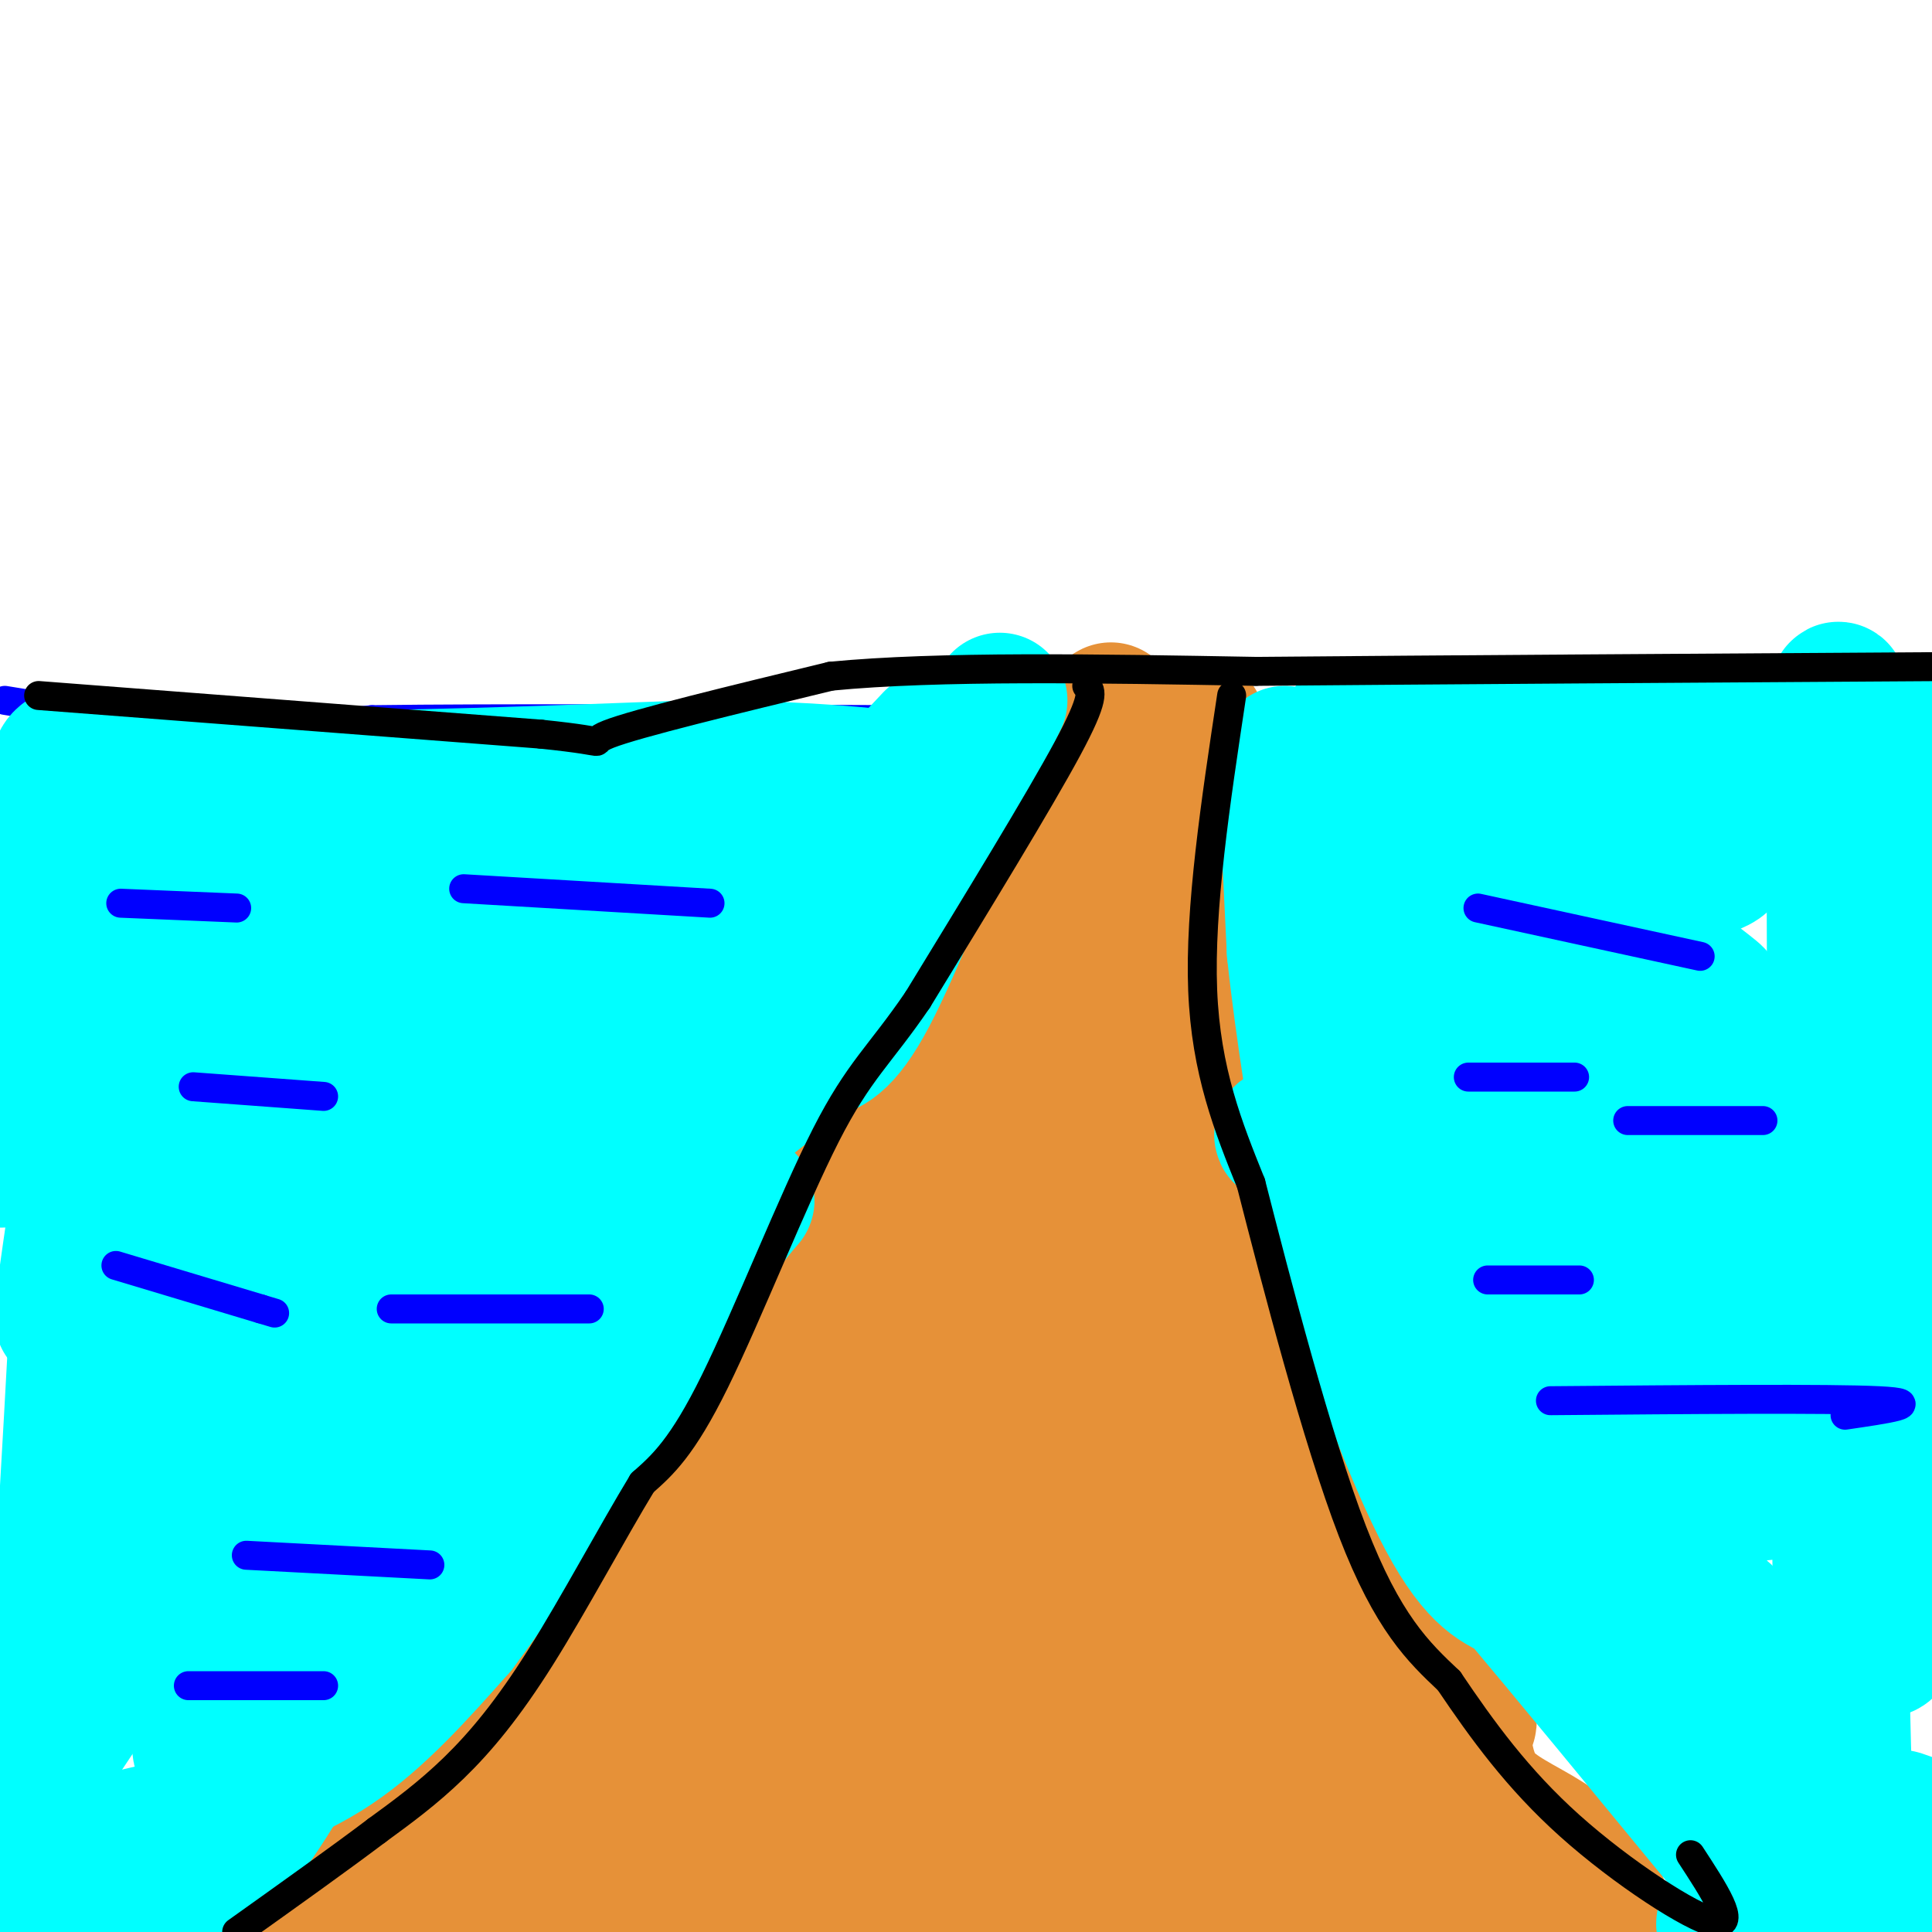 <svg viewBox='0 0 400 400' version='1.1' xmlns='http://www.w3.org/2000/svg' xmlns:xlink='http://www.w3.org/1999/xlink'><g fill='none' stroke='#990000' stroke-width='6' stroke-linecap='round' stroke-linejoin='round'><path d='M225,152c0.000,0.000 -9.000,9.000 -9,9'/><path d='M216,161c-5.833,8.500 -15.917,25.250 -26,42'/><path d='M190,203c-11.000,15.500 -25.500,33.250 -40,51'/><path d='M150,254c-17.333,22.167 -40.667,52.083 -64,82'/><path d='M86,336c-13.200,16.756 -14.200,17.644 -20,22c-5.800,4.356 -16.400,12.178 -27,20'/><path d='M39,378c-7.167,6.333 -11.583,12.167 -16,18'/><path d='M244,151c-0.417,4.250 -0.833,8.500 1,17c1.833,8.500 5.917,21.250 10,34'/><path d='M255,202c1.822,11.111 1.378,21.889 5,36c3.622,14.111 11.311,31.556 19,49'/><path d='M279,287c8.833,20.667 21.417,47.833 34,75'/><path d='M313,362c10.000,18.167 18.000,26.083 26,34'/></g>
<g fill='none' stroke='#0000ff' stroke-width='6' stroke-linecap='round' stroke-linejoin='round'><path d='M1,145c0.000,0.000 37.000,6.000 37,6'/><path d='M38,151c12.667,0.667 25.833,-0.667 39,-2'/><path d='M77,149c25.000,-0.333 68.000,-0.167 111,0'/><path d='M188,149c31.000,0.000 53.000,0.000 75,0'/><path d='M263,149c22.333,-0.833 40.667,-2.917 59,-5'/><path d='M322,144c20.333,-0.833 41.667,-0.417 63,0'/><path d='M385,144c14.000,0.000 17.500,0.000 21,0'/></g>
<g fill='none' stroke='#e69138' stroke-width='28' stroke-linecap='round' stroke-linejoin='round'><path d='M229,157c0.000,0.000 -8.000,19.000 -8,19'/><path d='M221,176c-1.333,5.622 -0.667,10.178 -3,16c-2.333,5.822 -7.667,12.911 -13,20'/><path d='M205,212c-8.500,13.833 -23.250,38.417 -38,63'/><path d='M167,275c-14.833,20.667 -32.917,40.833 -51,61'/><path d='M116,336c-15.500,18.333 -28.750,33.667 -42,49'/><path d='M74,385c-9.600,9.844 -12.600,9.956 -16,10c-3.400,0.044 -7.200,0.022 -11,0'/><path d='M47,395c-2.822,-1.244 -4.378,-4.356 1,-9c5.378,-4.644 17.689,-10.822 30,-17'/><path d='M78,369c5.867,-2.600 5.533,-0.600 9,-4c3.467,-3.400 10.733,-12.200 18,-21'/><path d='M105,344c0.774,-2.262 -6.292,2.583 -10,4c-3.708,1.417 -4.060,-0.595 -1,-4c3.060,-3.405 9.530,-8.202 16,-13'/><path d='M110,331c7.667,-8.500 18.833,-23.250 30,-38'/><path d='M140,293c9.167,-12.667 17.083,-25.333 25,-38'/><path d='M165,255c9.667,-14.500 21.333,-31.750 33,-49'/><path d='M198,206c10.333,-14.333 19.667,-25.667 29,-37'/><path d='M227,169c5.667,-8.333 5.333,-10.667 5,-13'/><path d='M232,156c0.600,9.533 -0.400,39.867 0,55c0.400,15.133 2.200,15.067 4,15'/><path d='M236,226c1.733,12.111 4.067,34.889 7,51c2.933,16.111 6.467,25.556 10,35'/><path d='M253,312c3.911,12.689 8.689,26.911 20,40c11.311,13.089 29.156,25.044 47,37'/><path d='M320,389c9.369,7.643 9.292,8.250 10,8c0.708,-0.250 2.202,-1.357 1,-4c-1.202,-2.643 -5.101,-6.821 -9,-11'/><path d='M322,382c-4.289,-3.178 -10.511,-5.622 -14,-9c-3.489,-3.378 -4.244,-7.689 -5,-12'/><path d='M303,361c-5.833,-9.167 -17.917,-26.083 -30,-43'/><path d='M273,318c-6.533,-11.356 -7.867,-18.244 -10,-32c-2.133,-13.756 -5.067,-34.378 -8,-55'/><path d='M255,231c-2.500,-18.833 -4.750,-38.417 -7,-58'/><path d='M248,173c-1.533,-0.400 -1.867,27.600 2,52c3.867,24.400 11.933,45.200 20,66'/><path d='M270,291c10.044,24.489 25.156,52.711 31,62c5.844,9.289 2.422,-0.356 -1,-10'/><path d='M248,150c0.000,0.000 0.000,17.000 0,17'/><path d='M248,167c0.000,4.333 0.000,6.667 0,9'/><path d='M230,147c0.000,0.000 0.100,0.100 0.1,0.1'/><path d='M212,203c-7.500,60.167 -15.000,120.333 -12,123c3.000,2.667 16.500,-52.167 30,-107'/><path d='M230,219c4.715,9.794 1.504,87.779 -1,129c-2.504,41.221 -4.300,45.678 -4,22c0.300,-23.678 2.696,-75.490 -1,-87c-3.696,-11.510 -13.485,17.283 -21,38c-7.515,20.717 -12.758,33.359 -18,46'/><path d='M185,367c-5.167,14.333 -9.083,27.167 -13,40'/><path d='M171,394c1.082,-12.218 2.164,-24.437 4,-36c1.836,-11.563 4.426,-22.471 11,-39c6.574,-16.529 17.133,-38.678 22,-45c4.867,-6.322 4.041,3.182 -7,31c-11.041,27.818 -32.297,73.948 -36,79c-3.703,5.052 10.149,-30.974 24,-67'/><path d='M189,317c10.478,-23.574 24.675,-49.010 16,-38c-8.675,11.010 -40.220,58.464 -57,82c-16.780,23.536 -18.794,23.153 -19,20c-0.206,-3.153 1.397,-9.077 3,-15'/><path d='M132,366c12.095,-28.679 40.833,-92.875 40,-89c-0.833,3.875 -31.238,75.821 -46,109c-14.762,33.179 -13.881,27.589 -13,22'/><path d='M110,405c0.435,-6.030 0.869,-12.060 2,-12c1.131,0.060 2.958,6.208 19,-16c16.042,-22.208 46.298,-72.774 58,-92c11.702,-19.226 4.851,-7.113 -2,5'/><path d='M187,290c-17.524,26.655 -60.333,90.792 -76,112c-15.667,21.208 -4.190,-0.512 3,-14c7.190,-13.488 10.095,-18.744 13,-24'/><path d='M127,364c4.644,-6.800 9.756,-11.800 6,-7c-3.756,4.800 -16.378,19.400 -29,34'/><path d='M104,391c0.655,4.833 16.792,-0.083 47,0c30.208,0.083 74.488,5.167 78,7c3.512,1.833 -33.744,0.417 -71,-1'/><path d='M158,397c-19.833,-0.333 -33.917,-0.667 -48,-1'/><path d='M110,396c-7.833,-0.167 -3.417,-0.083 1,0'/><path d='M111,396c3.000,0.167 10.000,0.583 17,1'/><path d='M128,397c9.089,-0.022 23.311,-0.578 26,-1c2.689,-0.422 -6.156,-0.711 -15,-1'/><path d='M139,395c-10.833,0.333 -30.417,1.667 -50,3'/><path d='M89,398c17.244,1.000 85.356,2.000 113,0c27.644,-2.000 14.822,-7.000 2,-12'/><path d='M204,386c0.833,-17.143 1.917,-54.000 5,-54c3.083,0.000 8.167,36.857 12,53c3.833,16.143 6.417,11.571 9,7'/><path d='M230,392c3.452,0.143 7.583,-3.000 9,-21c1.417,-18.000 0.119,-50.857 5,-49c4.881,1.857 15.940,38.429 27,75'/><path d='M271,397c4.786,14.777 3.252,14.219 1,3c-2.252,-11.219 -5.222,-33.097 -7,-40c-1.778,-6.903 -2.365,1.171 -1,9c1.365,7.829 4.683,15.415 8,23'/><path d='M272,392c2.373,4.100 4.306,2.852 1,3c-3.306,0.148 -11.852,1.694 -27,0c-15.148,-1.694 -36.900,-6.627 -33,-7c3.900,-0.373 33.450,3.813 63,8'/><path d='M276,396c15.667,2.667 23.333,5.333 31,8'/><path d='M307,404c5.952,0.560 5.333,-2.042 -3,-7c-8.333,-4.958 -24.381,-12.274 -35,-20c-10.619,-7.726 -15.810,-15.863 -21,-24'/></g>
<g fill='none' stroke='#00ffff' stroke-width='28' stroke-linecap='round' stroke-linejoin='round'><path d='M266,156c0.000,0.000 2.000,41.000 2,41'/><path d='M268,197c1.667,15.833 4.833,34.917 8,54'/><path d='M276,251c5.422,21.156 14.978,47.044 22,61c7.022,13.956 11.511,15.978 16,18'/><path d='M314,330c9.833,11.667 26.417,31.833 43,52'/><path d='M279,151c13.250,4.083 26.500,8.167 48,10c21.500,1.833 51.250,1.417 81,1'/><path d='M396,163c-23.489,4.622 -46.978,9.244 -61,14c-14.022,4.756 -18.578,9.644 -25,11c-6.422,1.356 -14.711,-0.822 -23,-3'/><path d='M287,185c-5.000,-6.022 -6.000,-19.578 -6,-13c0.000,6.578 1.000,33.289 2,60'/><path d='M283,232c0.571,12.262 1.000,12.917 1,15c-0.000,2.083 -0.429,5.595 7,17c7.429,11.405 22.714,30.702 38,50'/><path d='M329,314c9.333,11.556 13.667,15.444 20,25c6.333,9.556 14.667,24.778 23,40'/><path d='M372,379c4.333,7.333 3.667,5.667 3,4'/><path d='M375,383c-3.533,3.778 -13.867,11.222 -17,14c-3.133,2.778 0.933,0.889 5,-1'/><path d='M363,396c8.667,-0.333 27.833,-0.667 47,-1'/><path d='M403,382c-5.711,-4.244 -11.422,-8.489 -15,-4c-3.578,4.489 -5.022,17.711 -6,-6c-0.978,-23.711 -1.489,-84.356 -2,-145'/><path d='M380,227c-0.348,-38.493 -0.217,-62.225 0,-75c0.217,-12.775 0.520,-14.593 4,9c3.480,23.593 10.137,72.598 13,99c2.863,26.402 1.931,30.201 1,34'/><path d='M398,294c-1.167,19.833 -4.583,52.417 -9,47c-4.417,-5.417 -9.833,-48.833 -15,-76c-5.167,-27.167 -10.083,-38.083 -15,-49'/><path d='M359,216c-2.974,-9.670 -2.911,-9.344 -5,-11c-2.089,-1.656 -6.332,-5.292 -13,-7c-6.668,-1.708 -15.762,-1.488 -24,-4c-8.238,-2.512 -15.619,-7.756 -23,-13'/><path d='M294,181c-3.650,-3.009 -1.276,-4.033 -3,-5c-1.724,-0.967 -7.544,-1.878 5,-2c12.544,-0.122 43.454,0.544 55,2c11.546,1.456 3.727,3.702 -4,6c-7.727,2.298 -15.364,4.649 -23,7'/><path d='M324,189c-14.716,3.507 -40.006,8.775 -29,13c11.006,4.225 58.309,7.407 63,10c4.691,2.593 -33.231,4.598 -50,7c-16.769,2.402 -12.384,5.201 -8,8'/><path d='M300,227c18.505,2.857 68.767,6.001 65,7c-3.767,0.999 -61.562,-0.147 -85,0c-23.438,0.147 -12.520,1.586 -9,3c3.520,1.414 -0.360,2.804 3,5c3.360,2.196 13.960,5.199 29,8c15.040,2.801 34.520,5.401 54,8'/><path d='M357,258c3.753,1.221 -13.863,0.274 -24,1c-10.137,0.726 -12.795,3.127 -15,6c-2.205,2.873 -3.955,6.220 -8,8c-4.045,1.780 -10.383,1.993 0,3c10.383,1.007 37.488,2.810 44,5c6.512,2.190 -7.568,4.769 -13,7c-5.432,2.231 -2.216,4.116 1,6'/><path d='M342,294c6.870,3.322 23.544,8.626 33,11c9.456,2.374 11.694,1.819 0,3c-11.694,1.181 -37.320,4.100 -49,6c-11.680,1.900 -9.414,2.781 -1,6c8.414,3.219 22.975,8.777 29,12c6.025,3.223 3.512,4.112 1,5'/><path d='M355,337c-0.282,1.791 -1.488,3.769 -1,5c0.488,1.231 2.670,1.716 4,1c1.330,-0.716 1.809,-2.633 0,-6c-1.809,-3.367 -5.904,-8.183 -10,-13'/><path d='M207,145c0.000,0.000 -9.000,19.000 -9,19'/><path d='M198,164c-4.867,11.756 -12.533,31.644 -18,42c-5.467,10.356 -8.733,11.178 -12,12'/><path d='M168,218c-11.000,9.000 -32.500,25.500 -54,42'/><path d='M114,260c-11.333,9.244 -12.667,11.356 -19,26c-6.333,14.644 -17.667,41.822 -29,69'/><path d='M66,355c-9.400,18.422 -18.400,29.978 -23,35c-4.600,5.022 -4.800,3.511 -5,2'/><path d='M38,392c-3.714,1.095 -10.500,2.833 -12,1c-1.500,-1.833 2.286,-7.238 6,-11c3.714,-3.762 7.357,-5.881 11,-8'/><path d='M43,374c6.333,-2.800 16.667,-5.800 26,-12c9.333,-6.200 17.667,-15.600 26,-25'/><path d='M95,337c12.667,-16.833 31.333,-46.417 50,-76'/><path d='M145,261c10.756,-15.111 12.644,-14.889 5,-8c-7.644,6.889 -24.822,20.444 -42,34'/><path d='M108,287c-9.156,7.200 -11.044,8.200 -16,15c-4.956,6.800 -12.978,19.400 -21,32'/><path d='M71,334c-7.667,11.000 -16.333,22.500 -25,34'/><path d='M46,368c-4.667,6.500 -3.833,5.750 -3,5'/><path d='M43,373c-1.000,1.500 -2.000,2.750 -3,4'/><path d='M40,377c-5.500,1.833 -17.750,4.417 -30,7'/><path d='M10,384c-6.044,5.089 -6.156,14.311 -5,10c1.156,-4.311 3.578,-22.156 6,-40'/><path d='M11,354c2.333,-29.833 5.167,-84.417 8,-139'/><path d='M19,215c1.556,-27.667 1.444,-27.333 0,-32c-1.444,-4.667 -4.222,-14.333 -7,-24'/><path d='M12,159c0.689,-4.356 5.911,-3.244 15,-2c9.089,1.244 22.044,2.622 35,4'/><path d='M62,161c19.333,0.333 50.167,-0.833 81,-2'/><path d='M143,159c20.333,0.000 30.667,1.000 41,2'/><path d='M184,161c-1.893,11.726 -27.125,40.042 -39,54c-11.875,13.958 -10.393,13.560 -25,25c-14.607,11.440 -45.304,34.720 -76,58'/><path d='M44,298c-16.190,12.226 -18.667,13.792 -24,26c-5.333,12.208 -13.524,35.060 -16,44c-2.476,8.940 0.762,3.970 4,-1'/><path d='M8,367c11.893,-17.464 39.625,-60.625 50,-70c10.375,-9.375 3.393,15.036 -1,31c-4.393,15.964 -6.196,23.482 -8,31'/><path d='M49,359c7.022,-16.111 28.578,-71.889 30,-78c1.422,-6.111 -17.289,37.444 -36,81'/><path d='M43,362c-4.702,5.865 1.544,-19.973 6,-36c4.456,-16.027 7.122,-22.244 12,-32c4.878,-9.756 11.967,-23.050 24,-36c12.033,-12.950 29.009,-25.557 22,-18c-7.009,7.557 -38.005,35.279 -69,63'/><path d='M38,303c-12.528,11.296 -9.349,8.035 -9,7c0.349,-1.035 -2.133,0.156 1,-9c3.133,-9.156 11.882,-28.657 23,-48c11.118,-19.343 24.605,-38.526 30,-44c5.395,-5.474 2.697,2.763 0,11'/><path d='M83,220c-3.881,10.774 -13.583,32.208 -29,53c-15.417,20.792 -36.548,40.940 -24,31c12.548,-9.940 58.774,-49.970 105,-90'/><path d='M135,214c18.923,-16.035 13.732,-11.123 15,-13c1.268,-1.877 8.995,-10.544 7,-13c-1.995,-2.456 -13.713,1.298 -26,8c-12.287,6.702 -25.144,16.351 -38,26'/><path d='M93,222c-13.604,11.429 -28.616,27.002 -34,25c-5.384,-2.002 -1.142,-21.577 4,-33c5.142,-11.423 11.183,-14.692 17,-18c5.817,-3.308 11.408,-6.654 17,-10'/><path d='M97,186c8.094,-3.279 19.829,-6.477 14,-5c-5.829,1.477 -29.223,7.628 -49,16c-19.777,8.372 -35.936,18.963 -43,28c-7.064,9.037 -5.032,16.518 -3,24'/><path d='M16,249c-1.794,12.463 -4.780,31.619 -2,21c2.780,-10.619 11.325,-51.013 16,-69c4.675,-17.987 5.478,-13.568 6,-10c0.522,3.568 0.761,6.284 1,9'/><path d='M37,200c-0.357,21.798 -1.750,71.792 -2,70c-0.250,-1.792 0.643,-55.369 0,-77c-0.643,-21.631 -2.821,-11.315 -5,-1'/><path d='M30,192c-2.595,0.583 -6.583,2.542 -13,15c-6.417,12.458 -15.262,35.417 -17,33c-1.738,-2.417 3.631,-30.208 9,-58'/><path d='M9,182c0.911,-9.822 -1.311,-5.378 8,-3c9.311,2.378 30.156,2.689 51,3'/><path d='M68,182c21.833,0.333 50.917,-0.333 80,-1'/><path d='M148,181c17.500,-1.833 21.250,-5.917 25,-10'/><path d='M173,171c7.500,-4.667 13.750,-11.333 20,-18'/><path d='M294,153c0.000,0.000 52.000,0.000 52,0'/><path d='M346,153c18.167,0.000 37.583,0.000 57,0'/></g>
<g fill='none' stroke='#000000' stroke-width='6' stroke-linecap='round' stroke-linejoin='round'><path d='M225,142c0.917,1.083 1.833,2.167 -4,13c-5.833,10.833 -18.417,31.417 -31,52'/><path d='M190,207c-7.905,11.595 -12.167,14.583 -19,28c-6.833,13.417 -16.238,37.262 -23,51c-6.762,13.738 -10.881,17.369 -15,21'/><path d='M133,307c-6.190,10.179 -14.167,25.125 -21,36c-6.833,10.875 -12.524,17.679 -18,23c-5.476,5.321 -10.738,9.161 -16,13'/><path d='M78,379c-7.500,5.667 -18.250,13.333 -29,21'/><path d='M255,144c-3.333,22.083 -6.667,44.167 -6,61c0.667,16.833 5.333,28.417 10,40'/><path d='M259,245c5.333,20.844 13.667,52.956 21,72c7.333,19.044 13.667,25.022 20,31'/><path d='M300,348c6.905,10.226 14.167,20.292 25,30c10.833,9.708 25.238,19.060 30,20c4.762,0.940 -0.119,-6.530 -5,-14'/><path d='M8,144c0.000,0.000 104.000,8.000 104,8'/><path d='M112,152c17.244,1.778 8.356,2.222 14,0c5.644,-2.222 25.822,-7.111 46,-12'/><path d='M172,140c22.333,-2.167 55.167,-1.583 88,-1'/><path d='M260,139c38.667,-0.333 91.333,-0.667 144,-1'/><path d='M404,138c24.500,-0.167 13.750,-0.083 3,0'/></g>
<g fill='none' stroke='#0000ff' stroke-width='6' stroke-linecap='round' stroke-linejoin='round'><path d='M25,187c0.000,0.000 24.000,1.000 24,1'/><path d='M96,184c0.000,0.000 51.000,3.000 51,3'/><path d='M40,225c0.000,0.000 27.000,2.000 27,2'/><path d='M24,262c0.000,0.000 30.000,9.000 30,9'/><path d='M54,271c5.000,1.500 2.500,0.750 0,0'/><path d='M81,271c0.000,0.000 41.000,0.000 41,0'/><path d='M306,188c0.000,0.000 46.000,10.000 46,10'/><path d='M304,223c0.000,0.000 22.000,0.000 22,0'/><path d='M337,232c0.000,0.000 28.000,0.000 28,0'/><path d='M308,265c0.000,0.000 19.000,0.000 19,0'/><path d='M321,290c28.917,-0.250 57.833,-0.500 68,0c10.167,0.500 1.583,1.750 -7,3'/><path d='M51,322c0.000,0.000 38.000,2.000 38,2'/><path d='M39,349c0.000,0.000 28.000,0.000 28,0'/></g>
</svg>